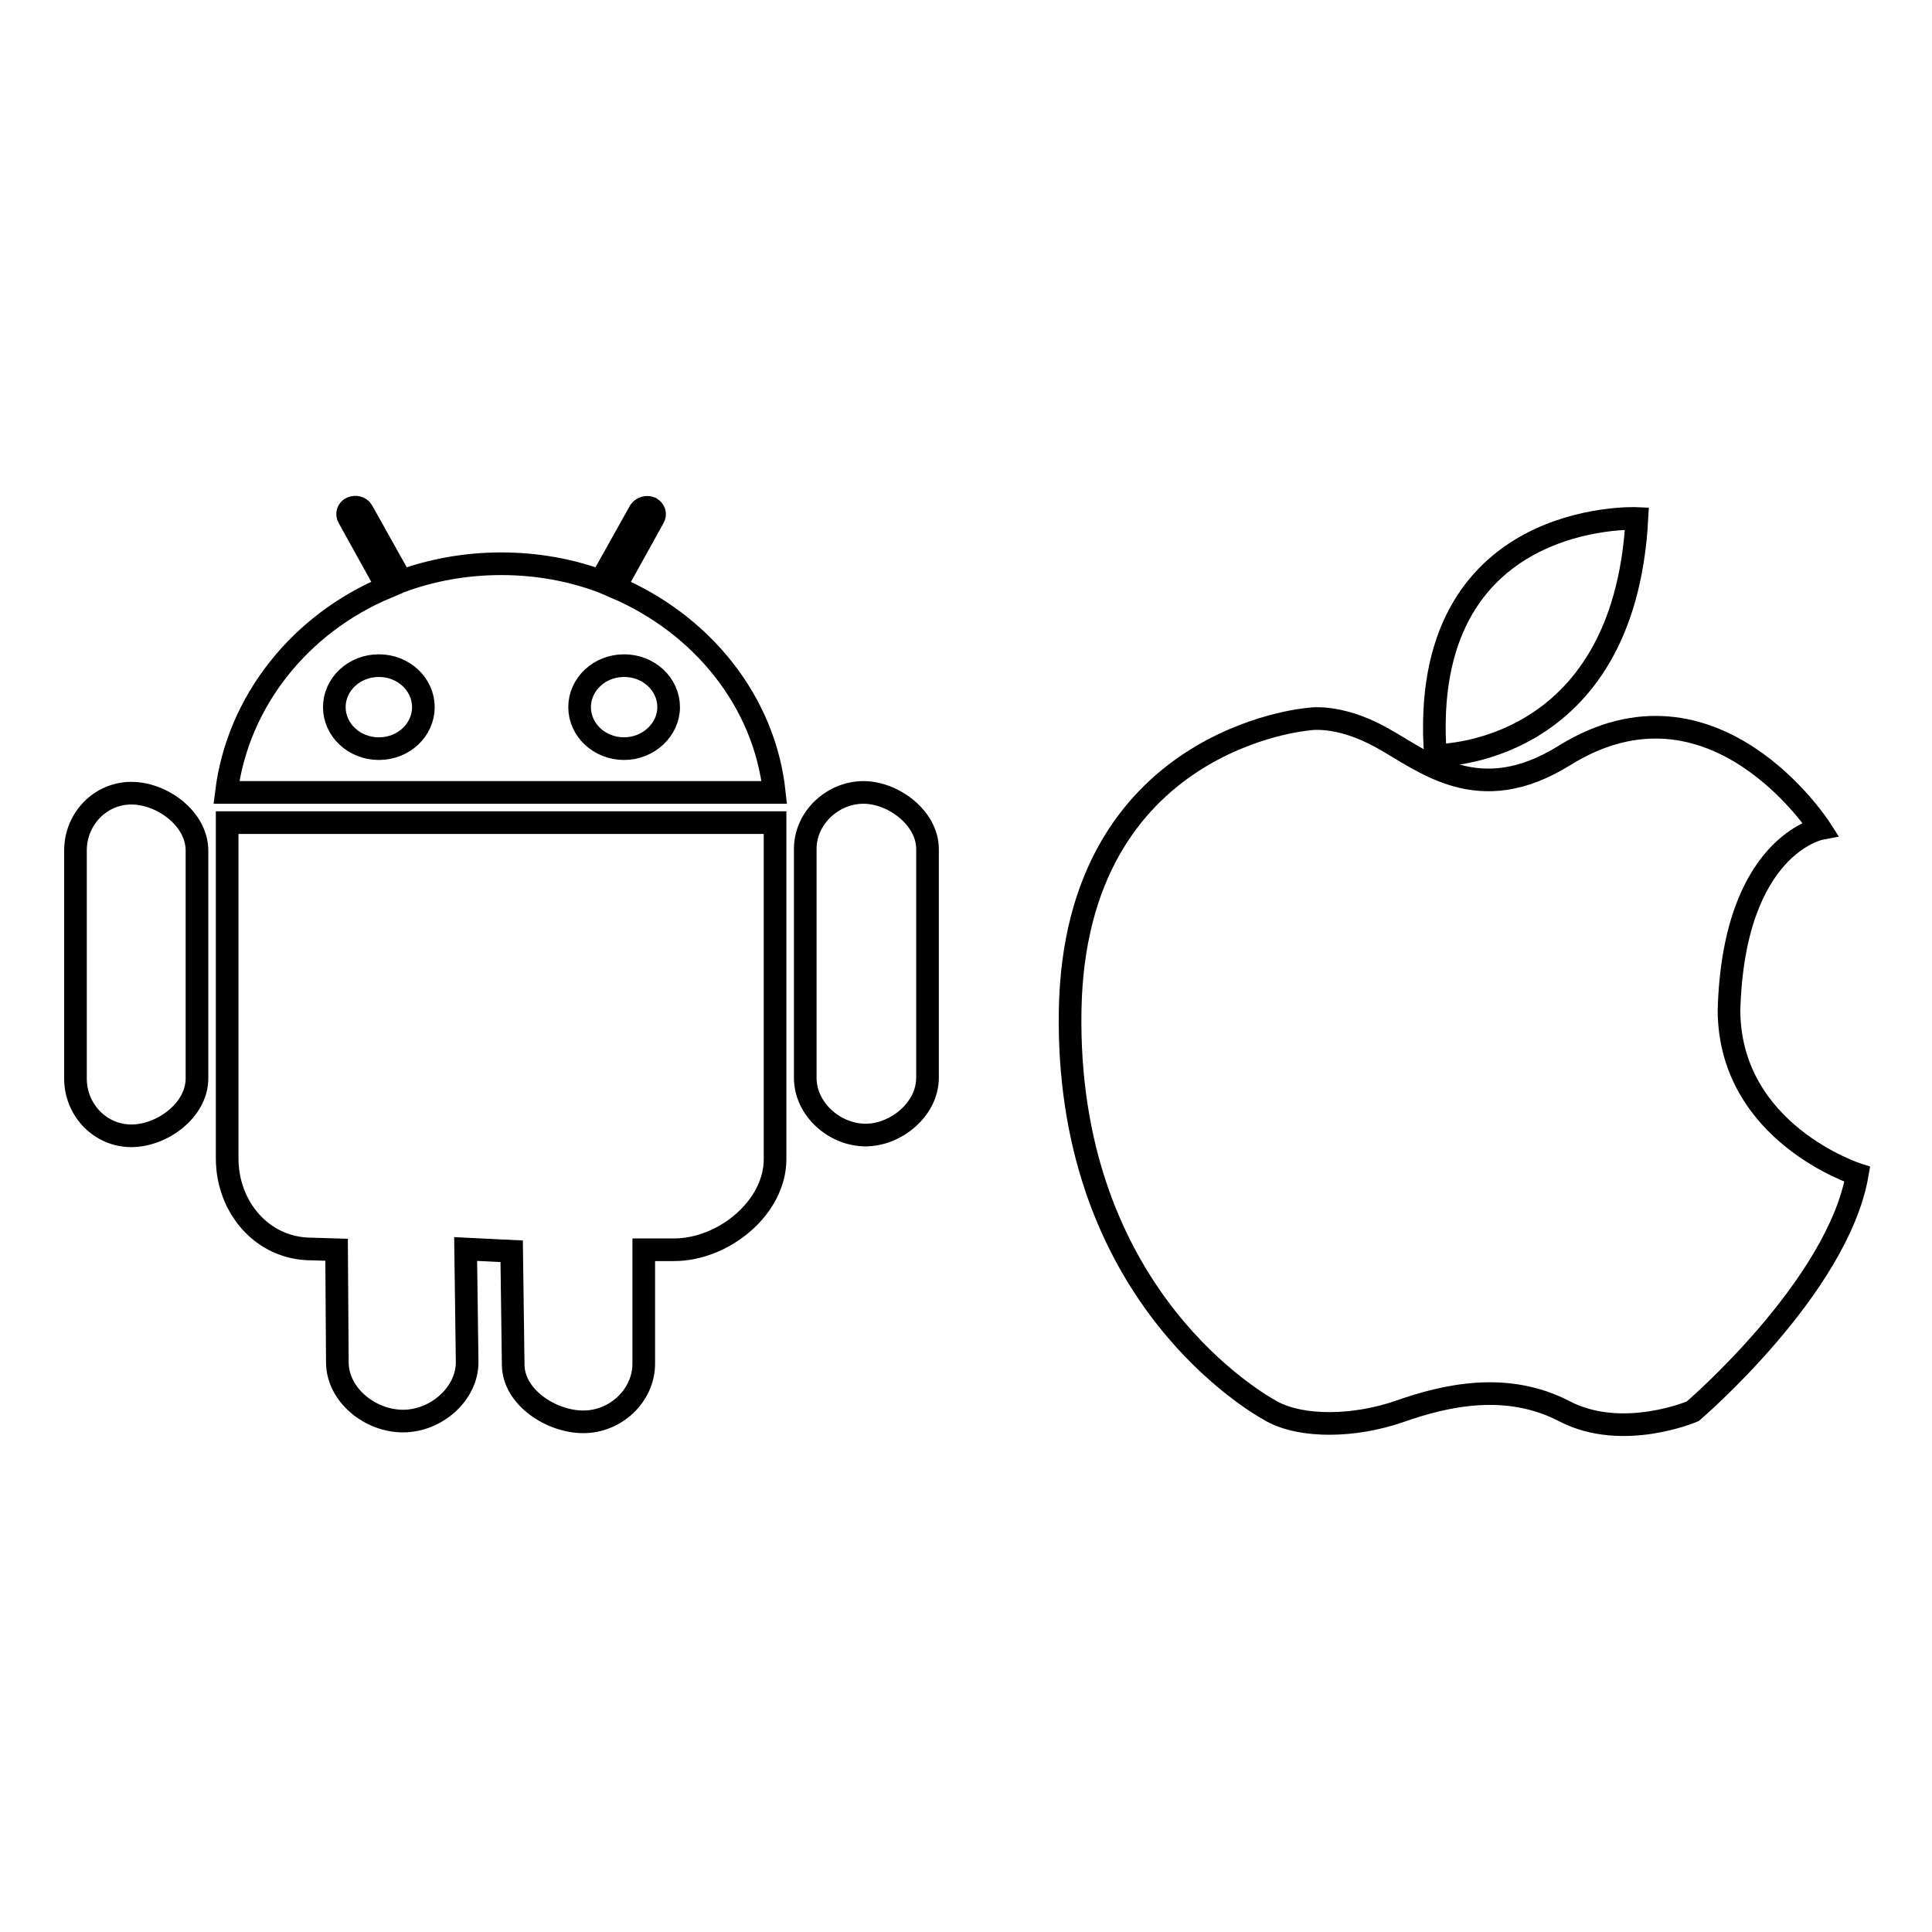 <?xml version="1.0" encoding="utf-8"?>
<!-- Svg Vector Icons : http://www.onlinewebfonts.com/icon -->
<!DOCTYPE svg PUBLIC "-//W3C//DTD SVG 1.1//EN" "http://www.w3.org/Graphics/SVG/1.1/DTD/svg11.dtd">
<svg version="1.1" xmlns="http://www.w3.org/2000/svg" xmlns:xlink="http://www.w3.org/1999/xlink" x="0px" y="0px" viewBox="0 0 256 256" enable-background="new 0 0 256 256" xml:space="preserve">
<g><g><path stroke-width="3" fill-opacity="0" stroke="#000000"  d="M114.4,105c-4,0-7.7,3.3-7.7,7.5v30.3c0,4.2,3.9,7.6,8,7.6c4,0,8.2-3.4,8.2-7.6v-30.3C122.9,108.4,118.4,105,114.4,105z M17.4,105.1c-4.1,0-7.4,3.4-7.4,7.6v30.2c0,4.2,3.3,7.6,7.4,7.6s8.7-3.4,8.7-7.6v-30.2C26.1,108.5,21.5,105.1,17.4,105.1z M30.1,153.5c0,6.4,4.6,12,11.2,12l3.3,0.1l0.1,14.9c0,4.3,4.3,7.8,8.7,7.8s8.5-3.6,8.5-7.8l-0.2-15l6.1,0.3l0.2,15c0,4.3,5,7.6,9.3,7.6s8-3.5,8-7.7v-15.1h4c6.6,0,13.4-5.6,13.4-12v-44.6H30.1V153.5z M81.5,77.8l5.1-9.2c0.3-0.5,0.1-1-0.4-1.3c-0.5-0.2-1.1,0-1.4,0.4l-5.2,9.3c-4.1-1.5-8.5-2.3-13.2-2.3c-4.6,0-9.1,0.8-13.2,2.3L48,67.7c-0.3-0.5-0.9-0.6-1.4-0.4c-0.5,0.2-0.7,0.8-0.4,1.3l5.1,9.2c-11.5,4.8-19.8,15.1-21.3,27.2h72.6C101.3,92.9,93,82.7,81.5,77.8z M50.2,99.2c-3.3,0-5.9-2.5-5.9-5.5s2.6-5.5,5.9-5.5s5.9,2.5,5.9,5.5S53.5,99.2,50.2,99.2z M82.7,99.2c-3.3,0-5.9-2.5-5.9-5.5s2.6-5.5,5.9-5.5s5.9,2.5,5.9,5.5C88.6,96.7,85.9,99.2,82.7,99.2z"/><path stroke-width="3" fill-opacity="0" stroke="#000000"  d="M216.9,68.7c0,0-29.1-1.3-26.7,31.4C190.3,100.1,215.2,100.4,216.9,68.7z"/><path stroke-width="3" fill-opacity="0" stroke="#000000"  d="M173.3,95.3c0,0-30.9,2.5-31.5,38.6c-0.6,36.1,22.7,50.9,26.7,53.1c4,2.2,11,2.1,17,0c6-2.1,14.1-4,21.8,0c7.7,4,17,0,17,0s19.2-16.4,21.8-31.4c0,0-16.9-5.4-17-21.7c0.6-21.9,12.1-24.1,12.1-24.1s-14.1-22-33.9-9.7c-11.4,7.1-18.5,0.8-24.3-2.4S173.3,95.3,173.3,95.3z"/></g></g>
</svg>